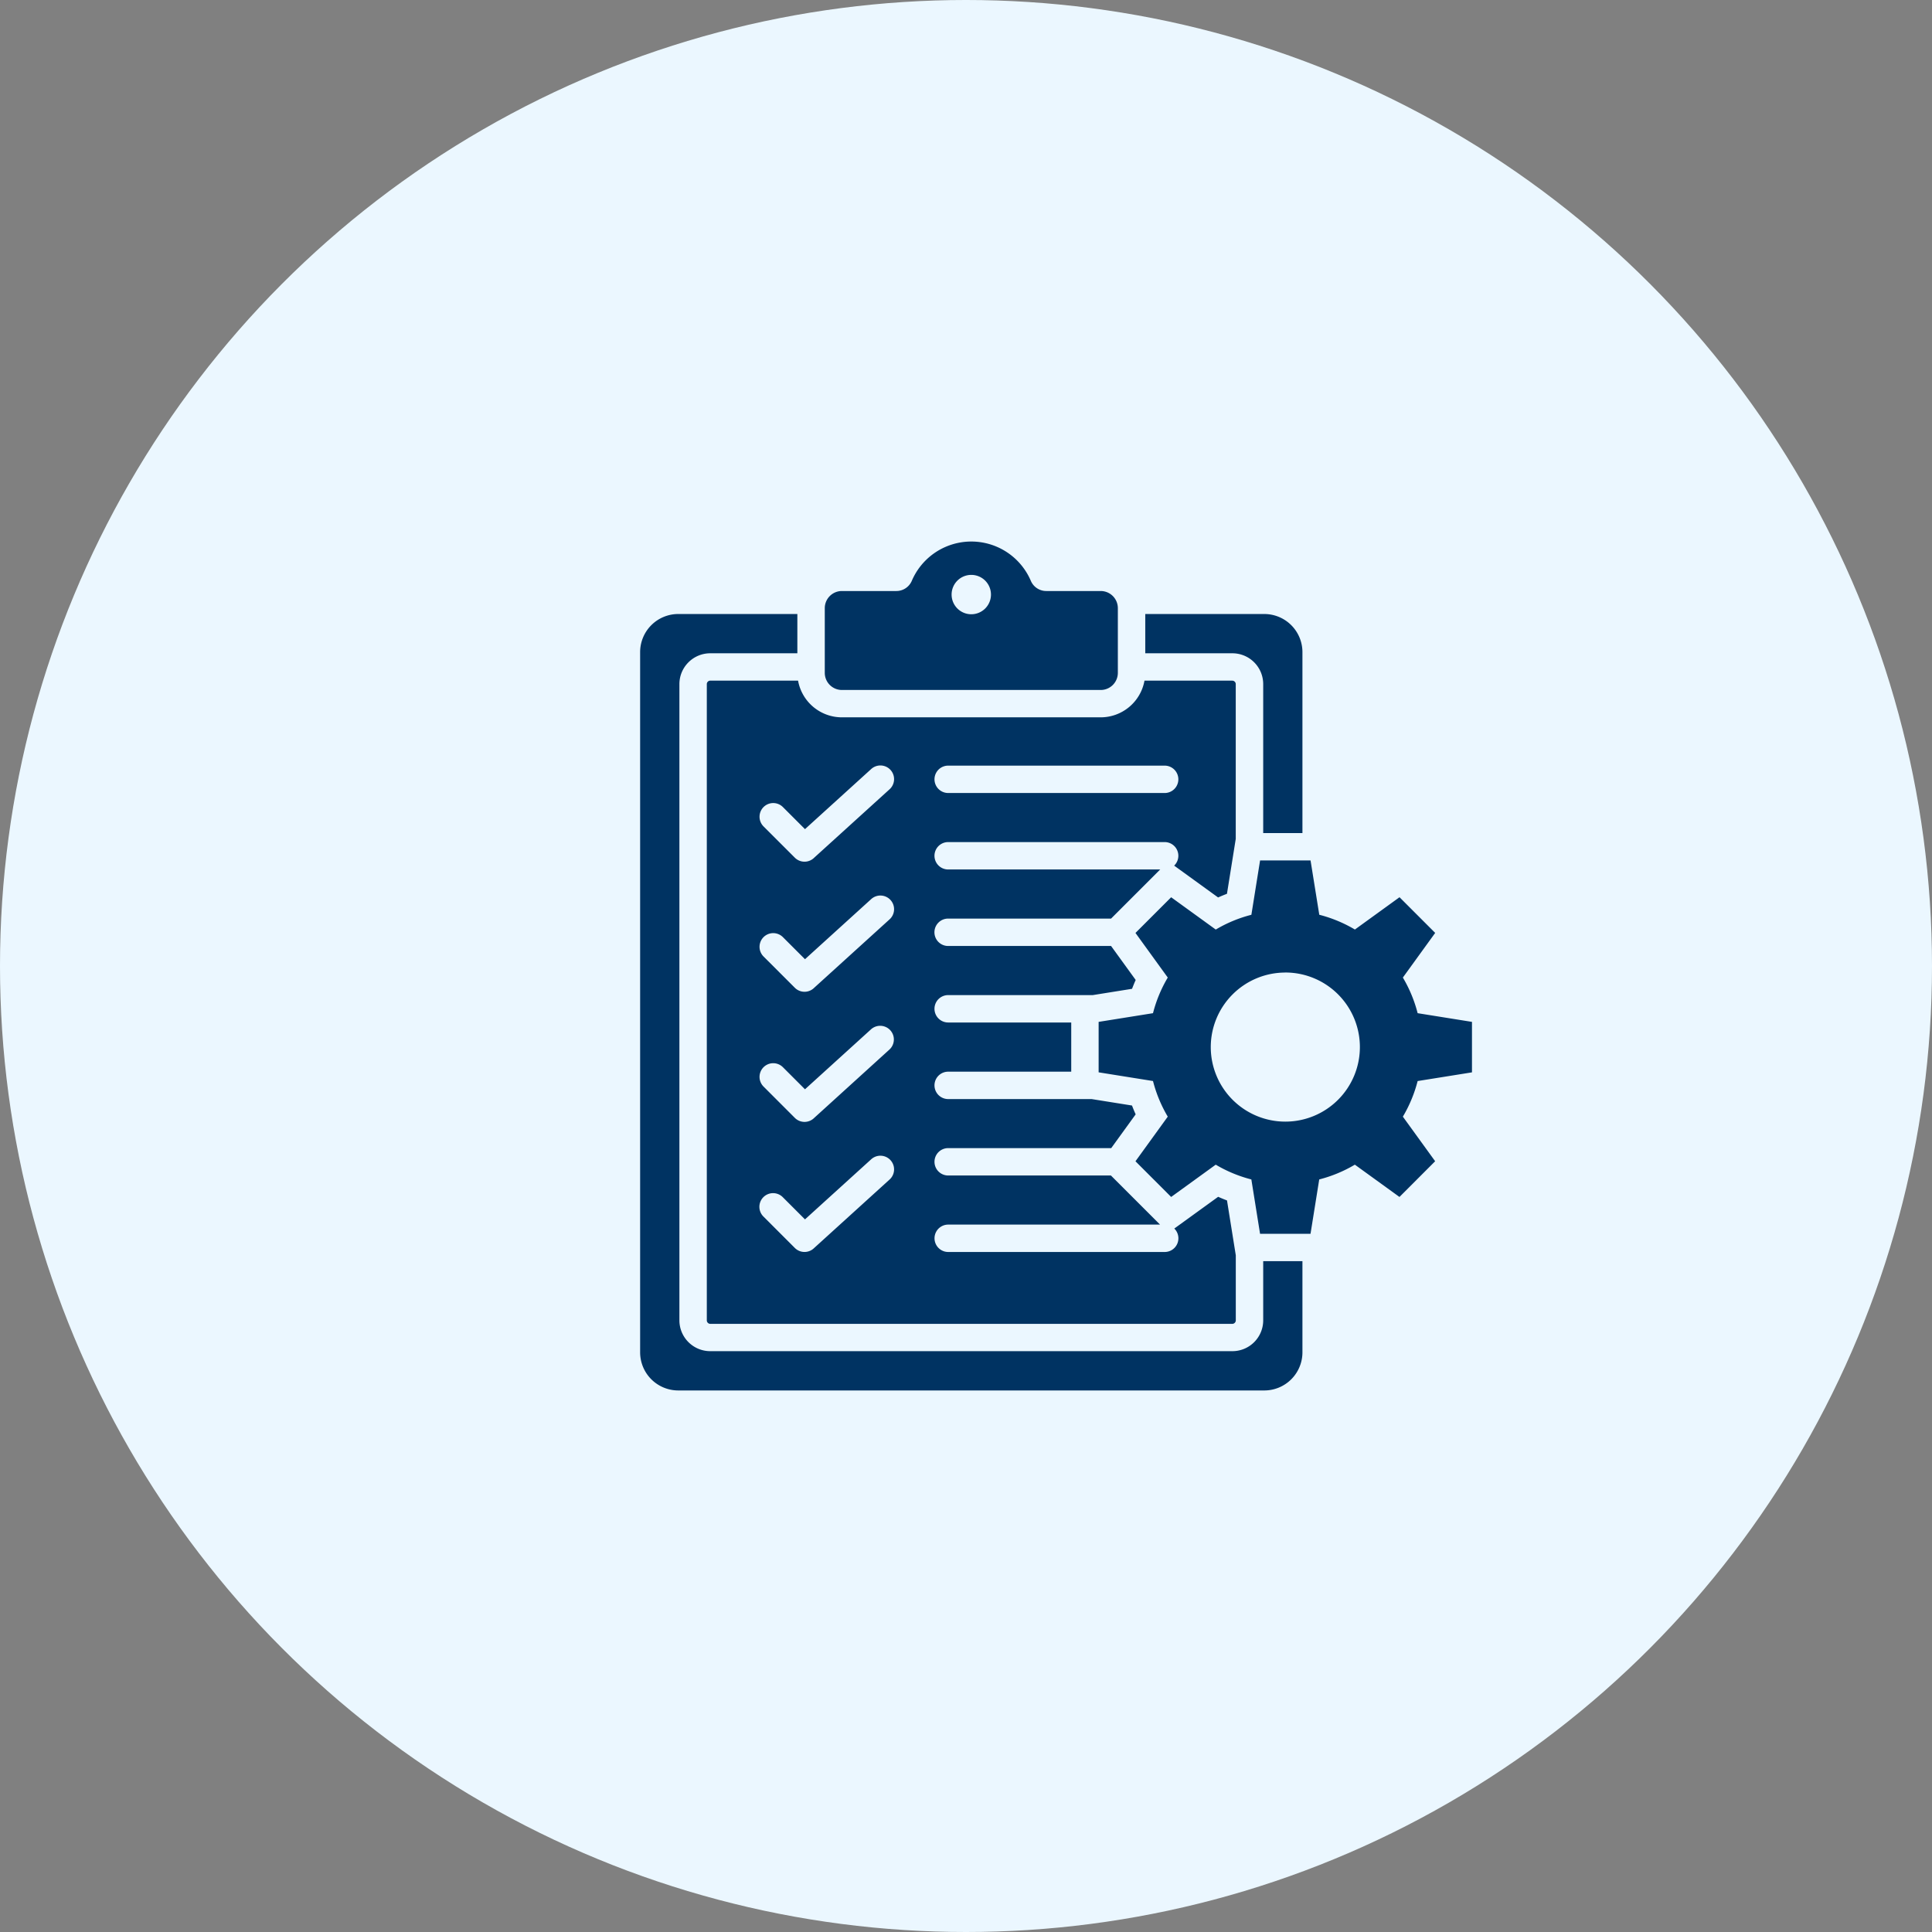 <svg xmlns="http://www.w3.org/2000/svg" width="166" height="166" viewBox="0 0 166 166">
  <rect x="0" y="0" width="166" height="166" fill="#808080" stroke="none"/>
  <g id="Plan_of_Action" data-name="Plan of Action" transform="translate(-479 -1402)">
    <circle id="Ellipse_1" data-name="Ellipse 1" cx="83" cy="83" r="83" transform="translate(479 1402)" fill="#ebf7ff"/>
    <path id="Path_4911" data-name="Path 4911" d="M108.679,58.549a1.176,1.176,0,1,1,1.663-1.663l1.887,1.887,5.672-5.149a1.175,1.175,0,1,1,1.581,1.738l-6.454,5.858-.007.007a1.178,1.178,0,0,1-1.663,0Zm0,11.176a1.176,1.176,0,1,1,1.663-1.663l1.887,1.887L117.9,64.8a1.175,1.175,0,1,1,1.581,1.739L113.029,72.4l-.007.007a1.178,1.178,0,0,1-1.663,0Zm0,11.177a1.176,1.176,0,1,1,1.663-1.662l1.887,1.887,5.672-5.148a1.175,1.175,0,1,1,1.581,1.738l-6.454,5.859-.007.006a1.176,1.176,0,0,1-1.663,0Zm0-33.529a1.176,1.176,0,1,1,1.663-1.663l1.887,1.887,5.672-5.149a1.175,1.175,0,1,1,1.581,1.738l-6.454,5.857-.007.007a1.178,1.178,0,0,1-1.663,0Zm15.854-2.88h18.6a1.176,1.176,0,1,0,0-2.353h-18.6a1.176,1.176,0,1,0,0,2.352Zm1.985-18.742a1.691,1.691,0,1,1-1.691,1.691A1.691,1.691,0,0,1,126.517,25.751ZM115.4,27.137a1.473,1.473,0,0,0-1.47,1.471V34.17a1.473,1.473,0,0,0,1.47,1.47h22.24a1.473,1.473,0,0,0,1.471-1.47V28.608a1.473,1.473,0,0,0-1.471-1.471h-4.661a1.442,1.442,0,0,1-1.35-.888,5.561,5.561,0,0,0-10.217,0,1.443,1.443,0,0,1-1.351.888Zm33.553,7.7H141.4a3.83,3.83,0,0,1-3.765,3.153H115.4a3.829,3.829,0,0,1-3.765-3.153h-7.547a.3.3,0,0,0-.294.294V89.809a.3.3,0,0,0,.294.294H148.95a.3.3,0,0,0,.295-.294V84.215L148.49,79.5c-.257-.1-.509-.2-.76-.314l-3.769,2.728a1.175,1.175,0,0,1-.825,2.014h-18.6a1.176,1.176,0,1,1,0-2.353h18.2l-4.22-4.219H124.533a1.176,1.176,0,1,1,0-2.353h14.009l2.1-2.9c-.112-.249-.218-.5-.314-.759l-3.473-.555H124.533a1.176,1.176,0,1,1,0-2.353h10.573V64.21H124.533a1.177,1.177,0,1,1,0-2.354h12.426l3.371-.54c.1-.255.2-.509.314-.76l-2.115-2.92h-14a1.177,1.177,0,1,1,0-2.354h14l4.22-4.22H124.532a1.176,1.176,0,1,1,0-2.353h18.6a1.176,1.176,0,0,1,.817,2.023l3.777,2.735c.25-.112.5-.216.76-.315l.755-4.716V35.133a.285.285,0,0,0-.089-.207.291.291,0,0,0-.206-.087Zm6.02,49.878H151.6v5.089a2.648,2.648,0,0,1-2.645,2.646H104.086a2.651,2.651,0,0,1-2.647-2.646V35.134a2.652,2.652,0,0,1,2.647-2.647h7.488V29.112H101.336a3.277,3.277,0,0,0-3.271,3.271V92.557a3.277,3.277,0,0,0,3.271,3.269H151.7a3.277,3.277,0,0,0,3.271-3.269V84.718Zm-1.471-24.8a6.406,6.406,0,1,1-6.407,6.407A6.406,6.406,0,0,1,153.5,59.919Zm2.916-4.962a11.661,11.661,0,0,1,3.061,1.269l3.833-2.775,3.065,3.066L163.6,60.349a11.614,11.614,0,0,1,1.269,3.061l4.669.747v4.337l-4.669.747A11.65,11.65,0,0,1,163.6,72.3l2.774,3.831L163.308,79.2l-3.833-2.774a11.721,11.721,0,0,1-3.061,1.269l-.748,4.669h-4.336l-.748-4.669a11.657,11.657,0,0,1-3.06-1.269L143.691,79.2l-3.066-3.066L143.4,72.3a11.684,11.684,0,0,1-1.269-3.061l-4.671-.747V64.157l4.671-.747a11.638,11.638,0,0,1,1.269-3.061l-2.775-3.833,3.066-3.066,3.833,2.775a11.609,11.609,0,0,1,3.06-1.269l.748-4.671h4.336ZM151.7,29.113a3.277,3.277,0,0,1,3.271,3.271v15.55H151.6v-12.8a2.649,2.649,0,0,0-2.645-2.647h-7.488V29.113Z" transform="translate(435.936 1425.644)" fill="#003362" fill-rule="evenodd"/>
  </g>
</svg>
